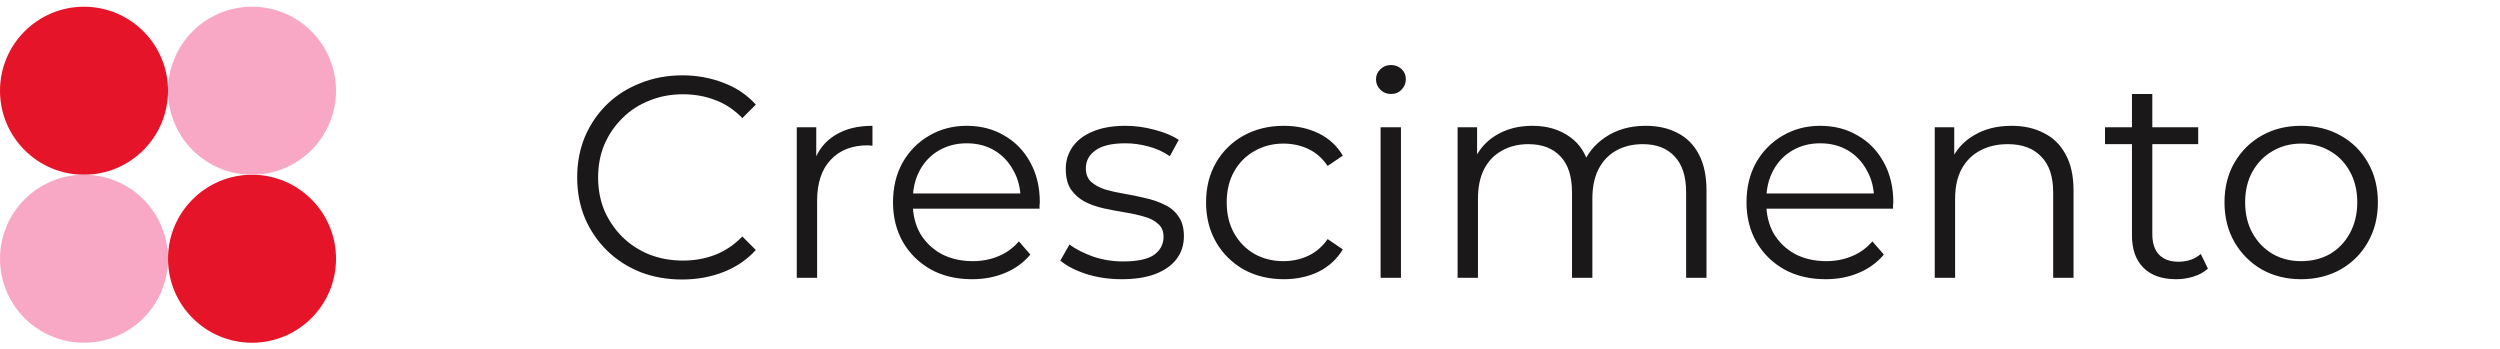 <svg width="1116" height="156" viewBox="0 0 1116 156" fill="none" xmlns="http://www.w3.org/2000/svg">
<path d="M304.504 124.768C297.763 124.768 291.533 123.659 285.816 121.44C280.099 119.136 275.149 115.936 270.968 111.84C266.787 107.744 263.501 102.923 261.112 97.376C258.808 91.829 257.656 85.771 257.656 79.2C257.656 72.629 258.808 66.571 261.112 61.024C263.501 55.477 266.787 50.656 270.968 46.56C275.235 42.464 280.227 39.307 285.944 37.088C291.661 34.784 297.891 33.632 304.632 33.632C311.117 33.632 317.219 34.741 322.936 36.96C328.653 39.093 333.475 42.336 337.4 46.688L331.384 52.704C327.715 48.949 323.661 46.261 319.224 44.64C314.787 42.933 310.008 42.08 304.888 42.08C299.512 42.08 294.52 43.019 289.912 44.896C285.304 46.688 281.293 49.291 277.88 52.704C274.467 56.032 271.779 59.957 269.816 64.48C267.939 68.917 267 73.824 267 79.2C267 84.576 267.939 89.525 269.816 94.048C271.779 98.485 274.467 102.411 277.88 105.824C281.293 109.152 285.304 111.755 289.912 113.632C294.52 115.424 299.512 116.32 304.888 116.32C310.008 116.32 314.787 115.467 319.224 113.76C323.661 112.053 327.715 109.323 331.384 105.568L337.4 111.584C333.475 115.936 328.653 119.221 322.936 121.44C317.219 123.659 311.075 124.768 304.504 124.768ZM355.672 124V56.8H364.376V75.104L363.48 71.904C365.357 66.784 368.515 62.901 372.952 60.256C377.389 57.525 382.893 56.16 389.464 56.16V64.992C389.123 64.992 388.781 64.992 388.44 64.992C388.099 64.907 387.757 64.864 387.416 64.864C380.333 64.864 374.787 67.04 370.776 71.392C366.765 75.659 364.76 81.76 364.76 89.696V124H355.672ZM433.966 124.64C426.969 124.64 420.825 123.189 415.534 120.288C410.243 117.301 406.105 113.248 403.118 108.128C400.131 102.923 398.638 96.992 398.638 90.336C398.638 83.68 400.046 77.792 402.862 72.672C405.763 67.552 409.689 63.541 414.638 60.64C419.673 57.653 425.305 56.16 431.534 56.16C437.849 56.16 443.438 57.611 448.302 60.512C453.251 63.328 457.134 67.339 459.95 72.544C462.766 77.664 464.174 83.595 464.174 90.336C464.174 90.763 464.131 91.232 464.046 91.744C464.046 92.171 464.046 92.64 464.046 93.152H405.55V86.368H459.182L455.598 89.056C455.598 84.192 454.531 79.883 452.398 76.128C450.35 72.288 447.534 69.301 443.95 67.168C440.366 65.035 436.227 63.968 431.534 63.968C426.926 63.968 422.787 65.035 419.118 67.168C415.449 69.301 412.59 72.288 410.542 76.128C408.494 79.968 407.47 84.363 407.47 89.312V90.72C407.47 95.84 408.579 100.363 410.798 104.288C413.102 108.128 416.259 111.157 420.27 113.376C424.366 115.509 429.017 116.576 434.222 116.576C438.318 116.576 442.115 115.851 445.614 114.4C449.198 112.949 452.27 110.731 454.83 107.744L459.95 113.632C456.963 117.216 453.209 119.947 448.686 121.824C444.249 123.701 439.342 124.64 433.966 124.64ZM500.72 124.64C495.173 124.64 489.925 123.872 484.976 122.336C480.027 120.715 476.144 118.709 473.328 116.32L477.424 109.152C480.155 111.2 483.653 112.992 487.92 114.528C492.187 115.979 496.667 116.704 501.36 116.704C507.76 116.704 512.368 115.723 515.184 113.76C518 111.712 519.408 109.024 519.408 105.696C519.408 103.221 518.597 101.301 516.976 99.936C515.44 98.485 513.392 97.419 510.832 96.736C508.272 95.968 505.413 95.328 502.256 94.816C499.099 94.304 495.941 93.707 492.784 93.024C489.712 92.341 486.896 91.36 484.336 90.08C481.776 88.715 479.685 86.88 478.064 84.576C476.528 82.272 475.76 79.2 475.76 75.36C475.76 71.691 476.784 68.405 478.832 65.504C480.88 62.603 483.867 60.341 487.792 58.72C491.803 57.013 496.667 56.16 502.384 56.16C506.736 56.16 511.088 56.757 515.44 57.952C519.792 59.061 523.376 60.555 526.192 62.432L522.224 69.728C519.237 67.68 516.037 66.229 512.624 65.376C509.211 64.437 505.797 63.968 502.384 63.968C496.325 63.968 491.845 65.035 488.944 67.168C486.128 69.216 484.72 71.861 484.72 75.104C484.72 77.664 485.488 79.669 487.024 81.12C488.645 82.571 490.736 83.723 493.296 84.576C495.941 85.344 498.8 85.984 501.872 86.496C505.029 87.008 508.144 87.648 511.216 88.416C514.373 89.099 517.232 90.08 519.792 91.36C522.437 92.555 524.528 94.304 526.064 96.608C527.685 98.827 528.496 101.771 528.496 105.44C528.496 109.365 527.387 112.779 525.168 115.68C523.035 118.496 519.877 120.715 515.696 122.336C511.6 123.872 506.608 124.64 500.72 124.64ZM573.076 124.64C566.42 124.64 560.447 123.189 555.156 120.288C549.951 117.301 545.855 113.248 542.868 108.128C539.881 102.923 538.388 96.992 538.388 90.336C538.388 83.595 539.881 77.664 542.868 72.544C545.855 67.424 549.951 63.413 555.156 60.512C560.447 57.611 566.42 56.16 573.076 56.16C578.793 56.16 583.956 57.269 588.564 59.488C593.172 61.707 596.799 65.035 599.444 69.472L592.66 74.08C590.356 70.667 587.497 68.149 584.084 66.528C580.671 64.907 576.959 64.096 572.948 64.096C568.169 64.096 563.86 65.205 560.02 67.424C556.18 69.557 553.151 72.587 550.932 76.512C548.713 80.437 547.604 85.045 547.604 90.336C547.604 95.627 548.713 100.235 550.932 104.16C553.151 108.085 556.18 111.157 560.02 113.376C563.86 115.509 568.169 116.576 572.948 116.576C576.959 116.576 580.671 115.765 584.084 114.144C587.497 112.523 590.356 110.048 592.66 106.72L599.444 111.328C596.799 115.68 593.172 119.008 588.564 121.312C583.956 123.531 578.793 124.64 573.076 124.64ZM616.297 124V56.8H625.385V124H616.297ZM620.905 41.952C619.028 41.952 617.449 41.312 616.169 40.032C614.889 38.752 614.249 37.216 614.249 35.424C614.249 33.632 614.889 32.139 616.169 30.944C617.449 29.664 619.028 29.024 620.905 29.024C622.782 29.024 624.361 29.621 625.641 30.816C626.921 32.011 627.561 33.504 627.561 35.296C627.561 37.173 626.921 38.752 625.641 40.032C624.446 41.312 622.868 41.952 620.905 41.952ZM734.64 56.16C740.101 56.16 744.837 57.227 748.848 59.36C752.944 61.408 756.101 64.565 758.32 68.832C760.624 73.099 761.776 78.475 761.776 84.96V124H752.688V85.856C752.688 78.773 750.981 73.44 747.568 69.856C744.24 66.187 739.504 64.352 733.36 64.352C728.752 64.352 724.741 65.333 721.328 67.296C718 69.173 715.397 71.947 713.52 75.616C711.728 79.2 710.832 83.552 710.832 88.672V124H701.744V85.856C701.744 78.773 700.037 73.44 696.624 69.856C693.211 66.187 688.432 64.352 682.288 64.352C677.765 64.352 673.797 65.333 670.384 67.296C666.971 69.173 664.325 71.947 662.448 75.616C660.656 79.2 659.76 83.552 659.76 88.672V124H650.672V56.8H659.376V74.976L657.968 71.776C660.016 66.912 663.301 63.115 667.824 60.384C672.432 57.568 677.851 56.16 684.08 56.16C690.651 56.16 696.24 57.824 700.848 61.152C705.456 64.395 708.443 69.301 709.808 75.872L706.224 74.464C708.187 69.003 711.643 64.608 716.592 61.28C721.627 57.867 727.643 56.16 734.64 56.16ZM814.966 124.64C807.969 124.64 801.825 123.189 796.534 120.288C791.243 117.301 787.105 113.248 784.118 108.128C781.131 102.923 779.638 96.992 779.638 90.336C779.638 83.68 781.046 77.792 783.862 72.672C786.763 67.552 790.689 63.541 795.638 60.64C800.673 57.653 806.305 56.16 812.534 56.16C818.849 56.16 824.438 57.611 829.302 60.512C834.251 63.328 838.134 67.339 840.95 72.544C843.766 77.664 845.174 83.595 845.174 90.336C845.174 90.763 845.131 91.232 845.046 91.744C845.046 92.171 845.046 92.64 845.046 93.152H786.55V86.368H840.182L836.598 89.056C836.598 84.192 835.531 79.883 833.398 76.128C831.35 72.288 828.534 69.301 824.95 67.168C821.366 65.035 817.227 63.968 812.534 63.968C807.926 63.968 803.787 65.035 800.118 67.168C796.449 69.301 793.59 72.288 791.542 76.128C789.494 79.968 788.47 84.363 788.47 89.312V90.72C788.47 95.84 789.579 100.363 791.798 104.288C794.102 108.128 797.259 111.157 801.27 113.376C805.366 115.509 810.017 116.576 815.222 116.576C819.318 116.576 823.115 115.851 826.614 114.4C830.198 112.949 833.27 110.731 835.83 107.744L840.95 113.632C837.963 117.216 834.209 119.947 829.686 121.824C825.249 123.701 820.342 124.64 814.966 124.64ZM897.976 56.16C903.437 56.16 908.216 57.227 912.312 59.36C916.493 61.408 919.736 64.565 922.04 68.832C924.429 73.099 925.624 78.475 925.624 84.96V124H916.536V85.856C916.536 78.773 914.744 73.44 911.16 69.856C907.661 66.187 902.712 64.352 896.312 64.352C891.533 64.352 887.352 65.333 883.768 67.296C880.269 69.173 877.539 71.947 875.576 75.616C873.699 79.2 872.76 83.552 872.76 88.672V124H863.672V56.8H872.376V75.232L870.968 71.776C873.101 66.912 876.515 63.115 881.208 60.384C885.901 57.568 891.491 56.16 897.976 56.16ZM971.42 124.64C965.105 124.64 960.241 122.933 956.828 119.52C953.415 116.107 951.708 111.285 951.708 105.056V41.952H960.796V104.544C960.796 108.469 961.777 111.499 963.74 113.632C965.788 115.765 968.689 116.832 972.444 116.832C976.455 116.832 979.783 115.68 982.428 113.376L985.628 119.904C983.836 121.525 981.66 122.72 979.1 123.488C976.625 124.256 974.065 124.64 971.42 124.64ZM939.676 64.352V56.8H981.276V64.352H939.676ZM1027.19 124.64C1020.7 124.64 1014.86 123.189 1009.65 120.288C1004.53 117.301 1000.48 113.248 997.493 108.128C994.506 102.923 993.013 96.992 993.013 90.336C993.013 83.595 994.506 77.664 997.493 72.544C1000.48 67.424 1004.53 63.413 1009.65 60.512C1014.77 57.611 1020.62 56.16 1027.19 56.16C1033.85 56.16 1039.73 57.611 1044.85 60.512C1050.06 63.413 1054.11 67.424 1057.01 72.544C1060 77.664 1061.49 83.595 1061.49 90.336C1061.49 96.992 1060 102.923 1057.01 108.128C1054.11 113.248 1050.06 117.301 1044.85 120.288C1039.65 123.189 1033.76 124.64 1027.19 124.64ZM1027.19 116.576C1032.05 116.576 1036.36 115.509 1040.12 113.376C1043.87 111.157 1046.82 108.085 1048.95 104.16C1051.17 100.149 1052.28 95.541 1052.28 90.336C1052.28 85.045 1051.17 80.437 1048.95 76.512C1046.82 72.587 1043.87 69.557 1040.12 67.424C1036.36 65.205 1032.1 64.096 1027.32 64.096C1022.54 64.096 1018.27 65.205 1014.52 67.424C1010.76 69.557 1007.78 72.587 1005.56 76.512C1003.34 80.437 1002.23 85.045 1002.23 90.336C1002.23 95.541 1003.34 100.149 1005.56 104.16C1007.78 108.085 1010.76 111.157 1014.52 113.376C1018.27 115.509 1022.5 116.576 1027.19 116.576Z" fill="#1A1818"/>
<circle cx="37.5" cy="40.5" r="37.5" fill="#E61428"/>
<circle cx="112.5" cy="115.5" r="37.5" fill="#E61428"/>
<circle cx="37.5" cy="115.5" r="37.5" fill="#F8A8C5"/>
<circle cx="112.5" cy="40.5" r="37.5" fill="#F8A8C5"/>
</svg>
